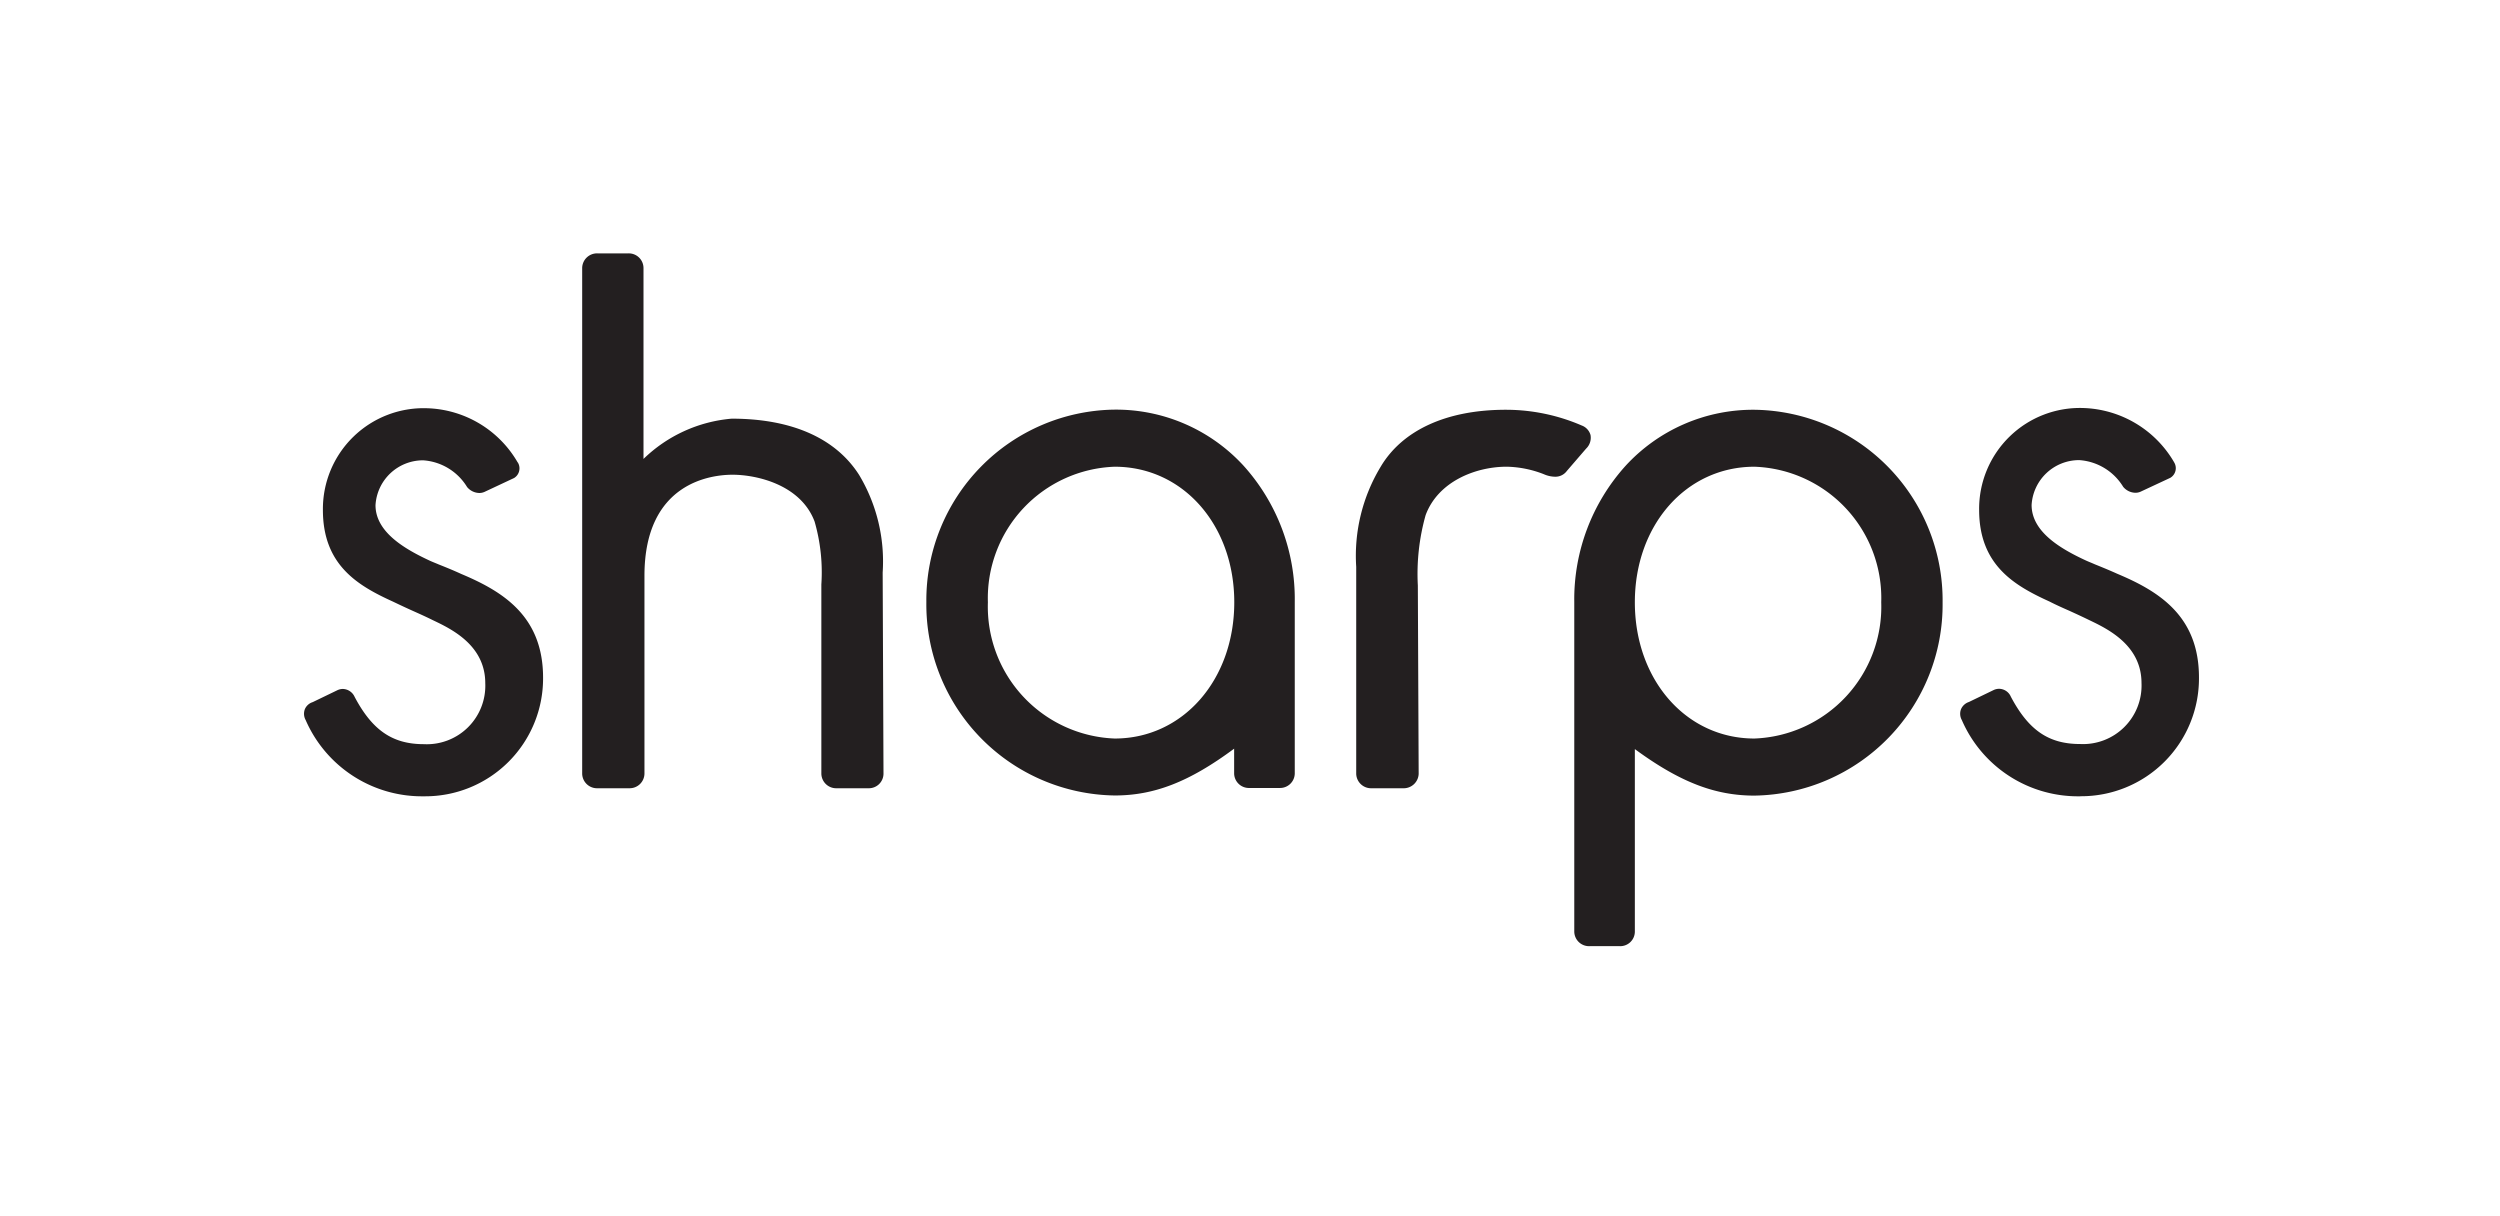 <svg xmlns="http://www.w3.org/2000/svg" width="148" height="72" viewBox="0 0 148 72">
  <g id="ref8" transform="translate(-1262 -355)">
    <rect id="Rectangle_9" data-name="Rectangle 9" width="148" height="72" transform="translate(1262 355)" fill="none"/>
    <g id="Layer-1" transform="translate(1280.05 370)">
      <path id="Path_41" data-name="Path 41" d="M7.05,32.141A7.51,7.51,0,0,1,.045,27.627.765.765,0,0,1,0,26.978a.743.743,0,0,1,.46-.411l1.464-.707a.768.768,0,0,1,.329-.074.787.787,0,0,1,.691.469c1.052,1.99,2.253,2.8,4.1,2.8a3.464,3.464,0,0,0,3.634-3.61c0-2.253-2.014-3.215-3.108-3.733-.378-.189-.781-.37-1.168-.543s-.789-.362-1.184-.551c-2.1-.954-4.152-2.171-4.152-5.427A5.966,5.966,0,0,1,7.239,9.168a6.416,6.416,0,0,1,5.353,3.2l.016.016a.669.669,0,0,1-.222.913l-.033.016-1.718.806a.758.758,0,0,1-.312.066A.963.963,0,0,1,9.6,13.83,3.3,3.3,0,0,0,7,12.251a2.818,2.818,0,0,0-2.82,2.656c0,1.6,1.743,2.606,3.256,3.305.148.066.321.132.493.206.436.173.88.354,1.324.559C11.761,20.03,14.1,21.5,14.1,25.119A6.977,6.977,0,0,1,7.05,32.141m26.3-.477H31.487a.879.879,0,0,1-.913-.855V19.6a10.841,10.841,0,0,0-.4-3.725c-.822-2.187-3.437-2.771-4.859-2.771-1.217,0-5.213.428-5.213,5.978V30.809a.877.877,0,0,1-.9.855H17.328a.879.879,0,0,1-.913-.855V.855A.879.879,0,0,1,17.328,0h1.817a.871.871,0,0,1,.9.855V12.169a8.528,8.528,0,0,1,5.221-2.384c3.544,0,6.159,1.151,7.548,3.338a9.961,9.961,0,0,1,1.39,5.772l.049,11.914a.866.866,0,0,1-.9.855M47.94,12.63a7.786,7.786,0,0,0-7.507,8.025,7.812,7.812,0,0,0,7.507,8.066c4.029,0,7.079-3.462,7.079-8.066,0-4.58-3.042-8.025-7.079-8.025m0,19.462A11.315,11.315,0,0,1,36.79,20.646,11.287,11.287,0,0,1,47.94,9.25a10.245,10.245,0,0,1,7.63,3.322A11.788,11.788,0,0,1,58.6,20.638V30.793a.871.871,0,0,1-.9.855H55.924a.874.874,0,0,1-.913-.855V29.321c-2.648,1.965-4.728,2.771-7.071,2.771m17.078-.428H63.151a.879.879,0,0,1-.913-.855V18.558a10.188,10.188,0,0,1,1.439-5.912c1.291-2.187,3.922-3.388,7.417-3.388a11.312,11.312,0,0,1,4.489.929.843.843,0,0,1,.526.567.892.892,0,0,1-.263.806l-1.135,1.316a.839.839,0,0,1-.724.345,1.688,1.688,0,0,1-.641-.148,6.34,6.34,0,0,0-2.2-.444c-1.858,0-4.07.888-4.8,2.87a12.847,12.847,0,0,0-.46,4.161l.049,11.158a.888.888,0,0,1-.913.847M85.812,12.63c-4.037,0-7.079,3.445-7.079,8.025,0,4.6,3.042,8.066,7.079,8.066a7.807,7.807,0,0,0,7.507-8.066,7.78,7.78,0,0,0-7.507-8.025M77.828,41.013H76.06a.874.874,0,0,1-.913-.855V20.646a11.8,11.8,0,0,1,3.034-8.066,10.245,10.245,0,0,1,7.63-3.322,11.286,11.286,0,0,1,11.141,11.4A11.313,11.313,0,0,1,85.812,32.1c-2.343,0-4.424-.806-7.079-2.754V40.166a.865.865,0,0,1-.9.847m27.257-8.872a7.491,7.491,0,0,1-7-4.514.754.754,0,0,1-.041-.658.768.768,0,0,1,.46-.411l1.464-.707a.742.742,0,0,1,.329-.074.769.769,0,0,1,.691.469c1.052,1.99,2.245,2.8,4.1,2.8a3.464,3.464,0,0,0,3.634-3.61c0-2.253-2.023-3.215-3.108-3.733-.386-.189-.781-.37-1.159-.543-.395-.173-.8-.354-1.184-.551-2.1-.954-4.161-2.171-4.161-5.427a5.969,5.969,0,0,1,6.175-6.027,6.451,6.451,0,0,1,5.361,3.2l.008.016a.662.662,0,0,1-.222.913l-.033.016-1.727.806a.758.758,0,0,1-.312.066.963.963,0,0,1-.724-.354,3.3,3.3,0,0,0-2.6-1.579,2.818,2.818,0,0,0-2.82,2.656c0,1.6,1.735,2.606,3.256,3.305.148.066.321.132.485.206.428.173.872.354,1.324.559,2.508,1.052,4.843,2.524,4.843,6.142a6.974,6.974,0,0,1-7.047,7.03" transform="translate(0)" fill="#231f20"/>
    </g>
  </g>
</svg>
